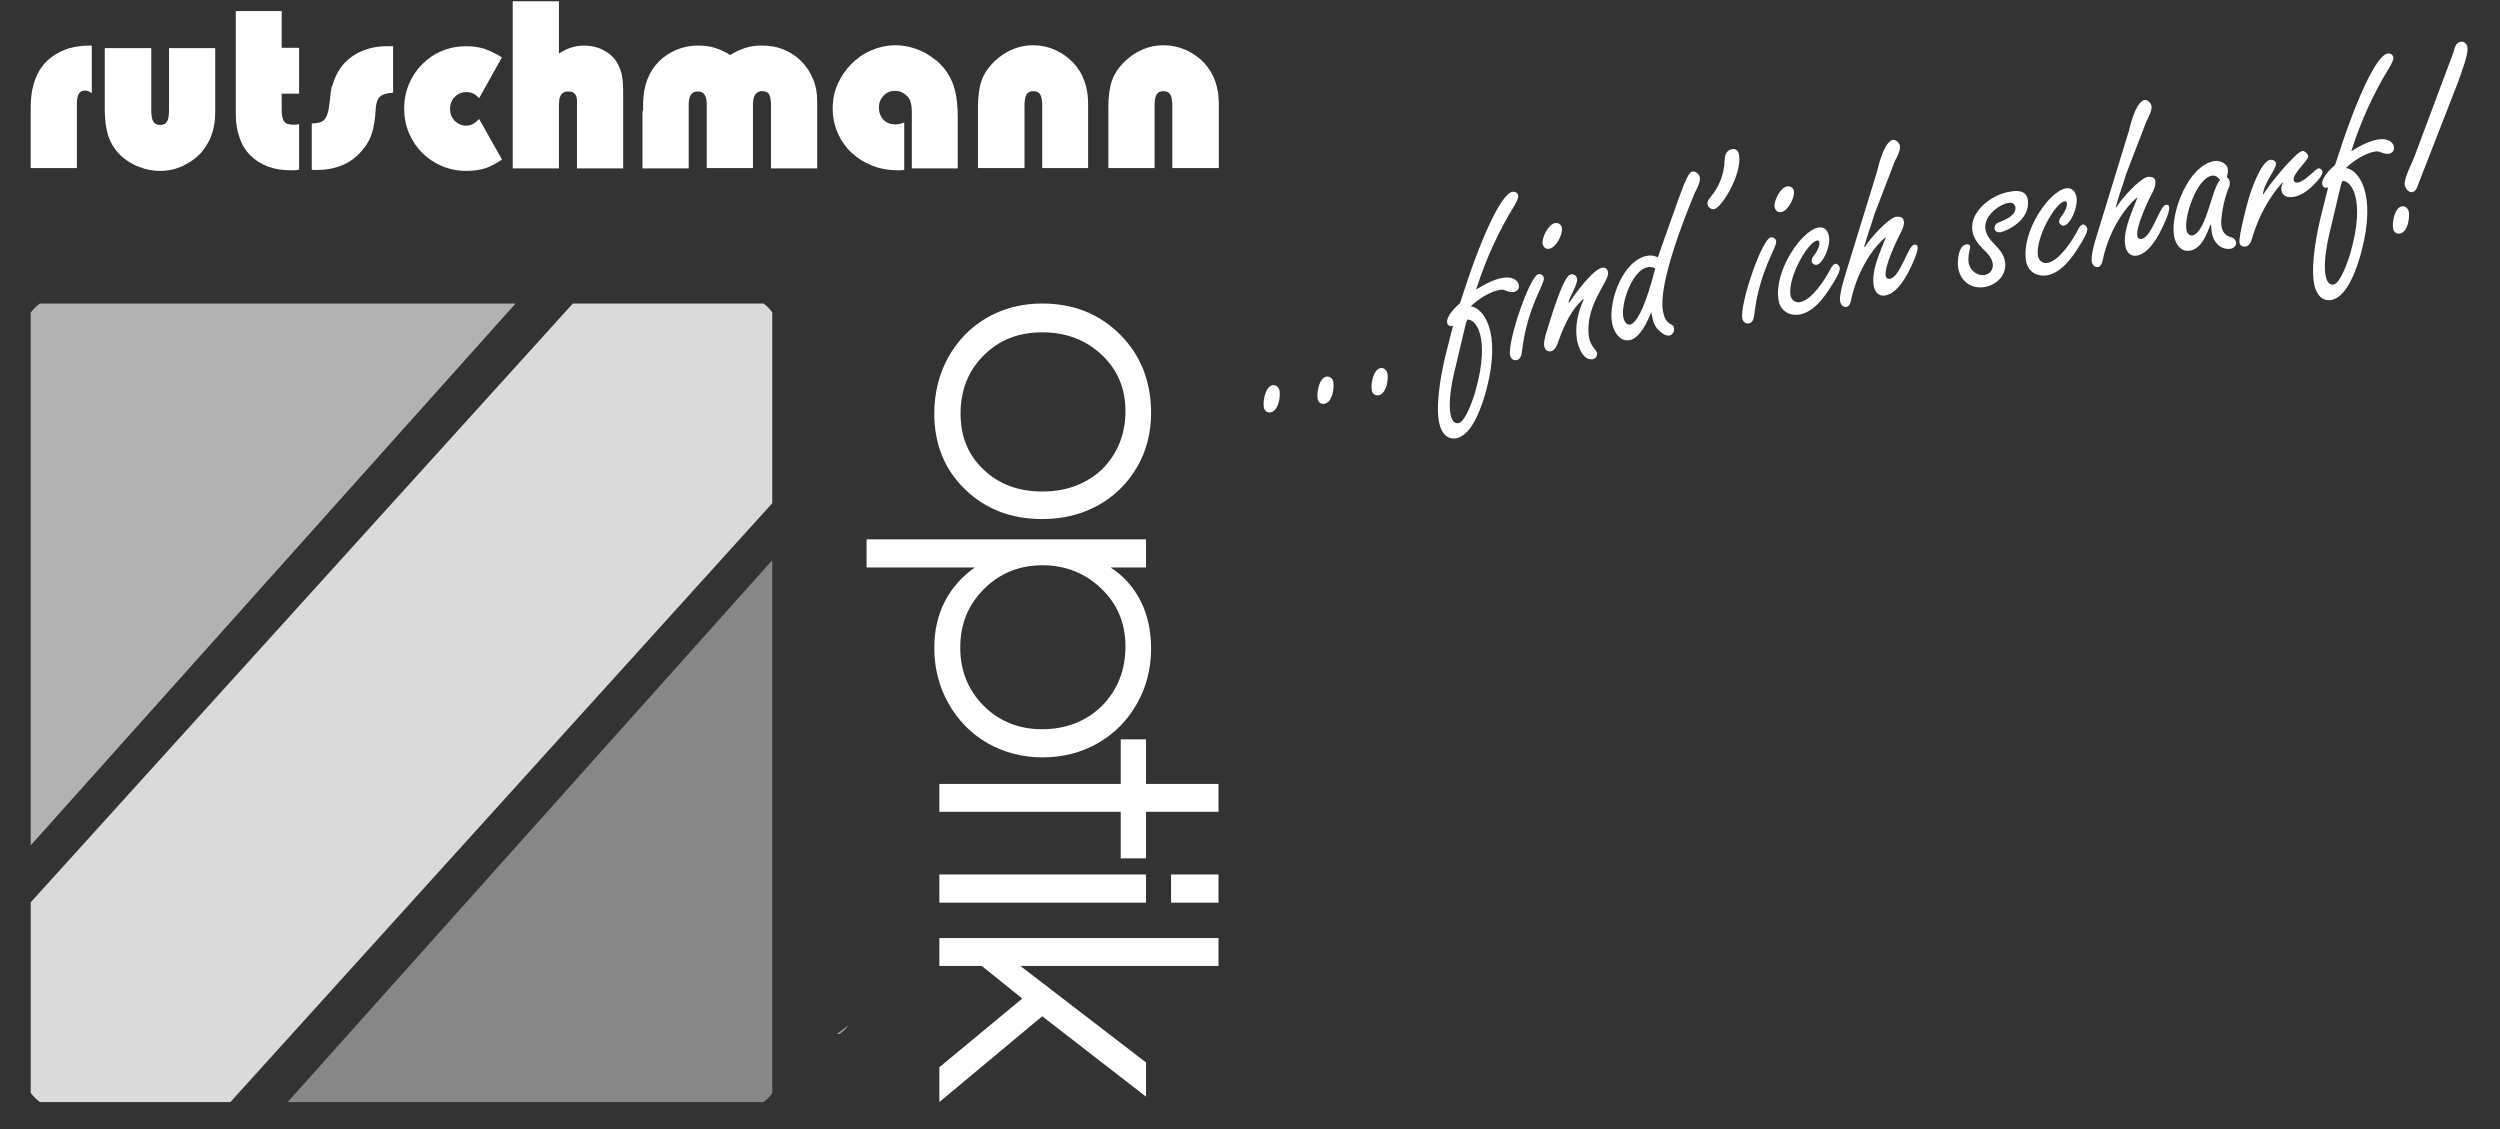 <?xml version="1.0" encoding="utf-8"?>
<!-- Generator: Adobe Illustrator 26.0.3, SVG Export Plug-In . SVG Version: 6.00 Build 0)  -->
<svg version="1.1" id="Ebene_1" xmlns="http://www.w3.org/2000/svg" xmlns:xlink="http://www.w3.org/1999/xlink" x="0px" y="0px"
	 viewBox="0 0 789.9 356.8" style="enable-background:new 0 0 789.9 356.8;" xml:space="preserve">
<rect x="0" y="0" width="789.9" height="356.8" fill="#333333" stroke="none"/>
<style type="text/css">
	.st0{clip-path:url(#SVGID_00000025431428104728267690000000207708742885887159_);fill:#FFFFFF;}
	
		.st1{clip-path:url(#SVGID_00000025431428104728267690000000207708742885887159_);fill-rule:evenodd;clip-rule:evenodd;fill:#B2B2B2;}
	
		.st2{clip-path:url(#SVGID_00000025431428104728267690000000207708742885887159_);fill-rule:evenodd;clip-rule:evenodd;fill:#DADADA;}
	
		.st3{clip-path:url(#SVGID_00000025431428104728267690000000207708742885887159_);fill-rule:evenodd;clip-rule:evenodd;fill:#878787;}
	.st4{fill:#FFFFFF;}
	.st5{fill-rule:evenodd;clip-rule:evenodd;fill:#9D9D9C;}
</style>
<g>
	<defs>
		<rect id="SVGID_1_" x="9.7" y="0.4" width="375.3" height="347.8"/>
	</defs>
	<clipPath id="SVGID_00000048499749507869227390000003801091045232012199_">
		<use xlink:href="#SVGID_1_"  style="overflow:visible;"/>
	</clipPath>
	<path style="clip-path:url(#SVGID_00000048499749507869227390000003801091045232012199_);fill:#FFFFFF;" d="M9.7,53.2v-17V34
		c0-3.8,0.6-7,1.7-9.6c1.1-2.6,2.7-4.8,5.1-6.5c3.1-2.3,7-3.5,11.8-3.5H29v15c-0.4-0.3-0.8-0.4-1.1-0.6c-0.3-0.1-0.6-0.2-1-0.2
		c-1.3,0-2.1,0.7-2.4,2.1c-0.1,0.4-0.2,0.9-0.2,1.6c0,0.6,0,1.5,0,2.6v0.5v17.7H9.7z"/>
	<path style="clip-path:url(#SVGID_00000048499749507869227390000003801091045232012199_);fill:#FFFFFF;" d="M47.8,15.2v19.1v0.5
		c0,1.7,0.2,2.9,0.6,3.6c0.4,0.7,1.2,1.1,2.2,1.1c1,0,1.8-0.4,2.2-1.1c0.4-0.7,0.6-1.9,0.6-3.6v-0.6V15.2h14.6V34v1.5
		c0,2.7-0.4,5.2-1.2,7.2c-0.7,2.1-1.9,4-3.4,5.7c-1.6,1.7-3.6,3.1-5.8,4.1c-2.2,1-4.5,1.5-7,1.5c-2.3,0-4.5-0.4-6.7-1.3
		c-2.2-0.8-4-2-5.6-3.4c-1.8-1.7-3.2-3.8-4-6.1c-0.8-2.3-1.2-5.2-1.2-8.6V33V15.2H47.8z"/>
	<path style="clip-path:url(#SVGID_00000048499749507869227390000003801091045232012199_);fill:#FFFFFF;" d="M89,3.5v11.6h5.5v14.5
		H89v4.2v0.9c0,1.8,0.3,3.1,0.8,3.7c0.5,0.7,1.5,1,2.9,1h0.8c0.3,0,0.6-0.1,1-0.2v14.4c-0.6,0.1-1.1,0.2-1.4,0.2c-0.4,0-0.8,0-1.3,0
		c-2.7,0-5.1-0.4-7.2-1.2c-2.1-0.8-4-2-5.5-3.5c-1.5-1.5-2.7-3.4-3.4-5.6c-0.8-2.2-1.2-4.6-1.2-7.3v-2V3.5H89z"/>
	<path style="clip-path:url(#SVGID_00000048499749507869227390000003801091045232012199_);fill:#FFFFFF;" d="M98.5,39
		c1.9,0,3.2-0.4,3.9-1.1c0.7-0.7,1.2-1.9,1.5-3.8c0.2-1.3,0.3-2.3,0.4-3.1c0.1-0.8,0.2-1.4,0.2-1.9c0.1-0.5,0.2-0.9,0.2-1.2
		c0.1-0.3,0.2-0.7,0.4-1.1c1.1-3.9,3.2-6.9,6.2-9c3-2.1,6.7-3.2,11.1-3.2c0.2,0,0.4,0,0.8,0c0.3,0,0.7,0,1,0v14.7
		c-2,0.1-3.4,0.5-4.2,1.3c-0.8,0.7-1.2,2.1-1.3,4c-0.1,1.5-0.2,2.9-0.4,4c-0.2,1.2-0.4,2.2-0.7,3.2c-0.3,0.9-0.6,1.8-1.1,2.7
		c-0.4,0.8-0.9,1.6-1.6,2.4c-3.4,4.5-8.4,6.8-14.8,6.8h-0.7c-0.3,0-0.6,0-0.9-0.1V39z"/>
	<path style="clip-path:url(#SVGID_00000048499749507869227390000003801091045232012199_);fill:#FFFFFF;" d="M158.6,50.4
		c-1.9,1.3-3.7,2.3-5.4,2.8s-3.7,0.8-5.8,0.8c-2.7,0-5.3-0.5-7.7-1.5c-2.4-1-4.5-2.4-6.3-4.2c-1.8-1.8-3.2-3.9-4.2-6.3
		s-1.5-5-1.5-7.7c0-2.7,0.5-5.3,1.5-7.7s2.4-4.5,4.2-6.3c1.8-1.8,3.8-3.2,6.2-4.2c2.4-1,5-1.5,7.7-1.5c2.1,0,4,0.3,5.7,0.8
		c1.7,0.6,3.6,1.5,5.6,2.7l-7.2,12.9c-0.7-0.7-1.4-1.3-2-1.5c-0.6-0.3-1.3-0.4-2.1-0.4c-1.4,0-2.6,0.5-3.6,1.5c-1,1-1.5,2.3-1.5,3.8
		c0,1.5,0.5,2.8,1.5,3.8c1,1,2.2,1.5,3.6,1.5c0.8,0,1.5-0.2,2.1-0.5c0.6-0.3,1.3-0.9,2-1.6L158.6,50.4z"/>
	<path style="clip-path:url(#SVGID_00000048499749507869227390000003801091045232012199_);fill:#FFFFFF;" d="M182.3,53.2V34.3v-0.5
		c0-1.1,0-1.8,0-2.2c0-0.4-0.1-0.8-0.2-1.1c-0.4-1.1-1.2-1.6-2.5-1.6c-1.3,0-2.2,0.5-2.6,1.6c-0.2,0.4-0.3,0.8-0.3,1.2
		c0,0.4-0.1,1-0.1,1.9v0.7v18.9h-14.6V0.4h14.6v16.5c2.6-1.7,5.2-2.5,7.9-2.5c2.1,0,4.1,0.4,5.9,1.3c1.8,0.9,3.3,2.1,4.3,3.7
		c0.8,1.2,1.3,2.4,1.7,3.9c0.3,1.4,0.5,3.2,0.5,5.5v1.7v22.7H182.3z"/>
	<path style="clip-path:url(#SVGID_00000048499749507869227390000003801091045232012199_);fill:#FFFFFF;" d="M203.2,35v-2.4
		c0.1-5.6,1.8-10,5.1-13.3c1.5-1.5,3.4-2.7,5.5-3.6c2.2-0.9,4.4-1.3,6.7-1.3c2,0,3.7,0.2,5.3,0.7c1.6,0.5,3.2,1.2,4.9,2.3
		c1.7-1.1,3.3-1.8,4.9-2.3c1.6-0.5,3.3-0.7,5.2-0.7c2.5,0,4.8,0.4,6.9,1.3c2.1,0.9,4,2.1,5.5,3.7c1.6,1.6,2.8,3.4,3.7,5.6
		c0.9,2.1,1.3,4.5,1.3,7V34v19.2h-14.6V34v-0.6c0-1.7-0.2-2.9-0.6-3.6c-0.4-0.7-1.2-1-2.2-1c-1.9,0-2.9,1.4-2.9,4.3v0.9v19.1h-14.6
		V34.1v-0.9c0-1.5-0.2-2.6-0.7-3.3c-0.4-0.7-1.2-1-2.2-1c-1.9,0-2.8,1.4-2.8,4.2V34v19.2h-14.6V35z"/>
	<path style="clip-path:url(#SVGID_00000048499749507869227390000003801091045232012199_);fill:#FFFFFF;" d="M288.1,53.2V37.4v-0.8
		c0-1.4,0-2.4-0.1-3.1c-0.1-0.7-0.3-1.3-0.5-1.9c-0.4-0.8-1.1-1.5-1.9-2.1c-0.8-0.5-1.8-0.8-2.8-0.8c-1.4,0-2.7,0.5-3.6,1.5
		c-1,1-1.5,2.3-1.5,3.8c0,1.5,0.5,2.8,1.4,3.8c1,1,2.2,1.5,3.8,1.5c0.9,0,1.8-0.2,2.8-0.6v15c-0.5,0-0.9,0.1-1.2,0.1h-0.8
		c-3,0-5.7-0.5-8.2-1.5c-2.5-1-4.7-2.4-6.5-4.1c-1.8-1.7-3.3-3.8-4.3-6.2c-1.1-2.4-1.6-5-1.6-7.8c0-2.7,0.5-5.3,1.6-7.7
		c1.1-2.4,2.5-4.5,4.3-6.3c1.8-1.8,3.9-3.3,6.3-4.3s4.9-1.6,7.6-1.6c1.6,0,3.2,0.2,4.7,0.6c1.6,0.4,3.1,1,4.5,1.7
		c1.4,0.8,2.7,1.7,4,2.7c1.2,1.1,2.2,2.2,3.1,3.5c1.2,1.8,2.1,3.8,2.6,6c0.5,2.1,0.8,4.8,0.8,8v2.9v13.5H288.1z"/>
	<path style="clip-path:url(#SVGID_00000048499749507869227390000003801091045232012199_);fill:#FFFFFF;" d="M329.3,53.2V34.1v-0.6
		c0-1.7-0.2-2.9-0.6-3.6c-0.4-0.7-1.2-1.1-2.2-1.1c-1.1,0-1.8,0.4-2.2,1.1c-0.4,0.7-0.6,2-0.6,3.6v0.5v19.1H309V35.4v-1.6
		c0-3.4,0.4-6.3,1.2-8.5c0.8-2.2,2.2-4.2,4.2-6.1c1.6-1.5,3.4-2.7,5.5-3.6c2.1-0.9,4.3-1.3,6.5-1.3c2.5,0,4.8,0.5,7,1.5
		c2.2,1,4.1,2.3,5.8,4.1c3.1,3.4,4.6,7.7,4.6,12.9v1.5v18.8H329.3z"/>
	<path style="clip-path:url(#SVGID_00000048499749507869227390000003801091045232012199_);fill:#FFFFFF;" d="M370.4,53.2V34.1v-0.6
		c0-1.7-0.2-2.9-0.6-3.6c-0.4-0.7-1.2-1.1-2.2-1.1c-1.1,0-1.8,0.4-2.2,1.1c-0.4,0.7-0.6,2-0.6,3.6v0.5v19.1h-14.6V35.4v-1.6
		c0-3.4,0.4-6.3,1.2-8.5c0.8-2.2,2.2-4.2,4.2-6.1c1.6-1.5,3.4-2.7,5.5-3.6c2.1-0.9,4.3-1.3,6.5-1.3c2.5,0,4.8,0.5,7.1,1.5
		c2.2,1,4.1,2.3,5.8,4.1c3.1,3.4,4.6,7.7,4.6,12.9v1.5v18.8H370.4z"/>
	<path style="clip-path:url(#SVGID_00000048499749507869227390000003801091045232012199_);fill:#FFFFFF;" d="M363.7,130.5
		c0,6.3-1.5,12.1-4.5,17.2c-3,5.1-7.1,9.1-12.3,12c-5.3,2.9-11.1,4.3-17.6,4.3c-9.8,0-17.9-3.1-24.4-9.4c-6.5-6.3-9.7-14.3-9.7-23.9
		c0-6.6,1.5-12.5,4.4-17.8c3-5.3,7-9.5,12.2-12.5c5.2-3,11-4.5,17.5-4.5c9.9,0,18.1,3.3,24.6,9.8
		C360.4,112.2,363.7,120.5,363.7,130.5 M355.6,129.9c0-7.2-2.5-13.1-7.5-17.8c-5-4.7-11.3-7.1-18.8-7.1c-7.5,0-13.6,2.4-18.5,7.3
		c-4.9,4.9-7.3,11-7.3,18.4c0,7.2,2.4,13.1,7.3,17.7c4.8,4.6,11,6.9,18.5,6.9c7.7,0,14-2.4,19-7.1
		C353.1,143.3,355.6,137.2,355.6,129.9"/>
	<path style="clip-path:url(#SVGID_00000048499749507869227390000003801091045232012199_);fill:#FFFFFF;" d="M362.1,170.4v8.9h-11.2
		c4.2,2.7,7.3,6.3,9.5,10.6c2.2,4.4,3.3,9.4,3.3,15c0,6.4-1.5,12.2-4.5,17.5c-3,5.3-7.1,9.4-12.3,12.4c-5.2,3-11.1,4.5-17.5,4.5
		c-6.3,0-12.1-1.5-17.4-4.5c-5.2-3-9.3-7.2-12.3-12.5c-3-5.3-4.5-11.2-4.5-17.6c0-5.4,1.1-10.3,3.3-14.6c2.2-4.3,5.4-7.9,9.5-10.8
		h-34.2v-8.9H362.1z M355.6,204.2c0-7.2-2.5-13.3-7.6-18.2c-5.1-4.9-11.3-7.4-18.6-7.4s-13.5,2.5-18.5,7.5c-5,5-7.5,11.1-7.5,18.5
		c0,7.3,2.5,13.5,7.4,18.4c4.9,4.9,11.1,7.4,18.4,7.4c7.7,0,14-2.5,19-7.4C353.1,218,355.6,211.8,355.6,204.2"/>
	<polygon style="clip-path:url(#SVGID_00000048499749507869227390000003801091045232012199_);fill:#FFFFFF;" points="296.8,247.7 
		354.1,247.7 354.1,233.6 362.1,233.6 362.1,247.7 385,247.7 385,256.5 362.1,256.5 362.1,271.2 354.1,271.2 354.1,256.5 
		296.8,256.5 	"/>
	<path style="clip-path:url(#SVGID_00000048499749507869227390000003801091045232012199_);fill:#FFFFFF;" d="M370,276.3h15v8.9h-15
		V276.3z M296.8,276.3h65.3v8.9h-65.3V276.3z"/>
	<polygon style="clip-path:url(#SVGID_00000048499749507869227390000003801091045232012199_);fill:#FFFFFF;" points="296.8,296.4 
		385,296.4 385,305.2 322.4,305.2 362.1,335.7 362.1,346.5 329.3,321.1 296.8,348.2 296.8,337.2 323,315.5 310.2,305.2 296.8,305.2 
			"/>
	
		<path style="clip-path:url(#SVGID_00000048499749507869227390000003801091045232012199_);fill-rule:evenodd;clip-rule:evenodd;fill:#B2B2B2;" d="
		M12.6,95.9c-1.1,0.8-2.1,1.8-2.9,2.9v168.3L162.9,95.9H12.6z"/>
	
		<path style="clip-path:url(#SVGID_00000048499749507869227390000003801091045232012199_);fill-rule:evenodd;clip-rule:evenodd;fill:#DADADA;" d="
		M244,159V98.7c-0.8-1.1-1.7-2.1-2.8-2.8h-60.2L9.7,285.1v60.2c0.8,1.1,1.8,2.1,2.9,2.9h60.2L244,159z"/>
	
		<path style="clip-path:url(#SVGID_00000048499749507869227390000003801091045232012199_);fill-rule:evenodd;clip-rule:evenodd;fill:#878787;" d="
		M90.9,348.2h150.3c1.1-0.8,2.1-1.7,2.8-2.8V177L90.9,348.2z"/>
</g>
<g>
	<g>
		<defs>
			<rect id="SVGID_00000182498414724623212510000010371197181014621857_" x="20.6" y="-24.5" width="410.3" height="359.7"/>
		</defs>
		<clipPath id="SVGID_00000143591869260541312510000013665340674601541294_">
			<use xlink:href="#SVGID_00000182498414724623212510000010371197181014621857_"  style="overflow:visible;"/>
		</clipPath>
	</g>
	<g>
		<g>
			<path class="st4" d="M640.7,63.1c0.9,6.7-6.9,9.9-8.6,10.3c-0.9,0.1-1.7-0.2-1.9-1.1c-0.2-1.5,1-1.9,2-2.3
				c1.7-0.7,4.9-2.1,4.6-4.5c-0.2-1.2-1.2-1.6-2.2-1.4c-2.8,0.4-7.9,4.1-7.3,8.3c0.3,2,1.7,3.6,3.1,5c1.4,1.5,2.7,3,3.1,5.2
				c0.7,4.1-2.5,7.4-6.4,8.1c-4.2,0.7-7.7-1.8-8.4-6.1c-0.3-2,0-7,2.6-7.4c0.5-0.1,1.1,0.1,1.2,0.6c0.1,0.4-0.8,2.9-0.5,5.2
				c0.4,2.4,2.6,4.2,5,3.9c1.9-0.3,2.9-1.9,2.6-3.7c-0.3-1.9-1.7-3.2-3.1-4.6c-1.4-1.5-2.9-3.1-3.3-5.6c-1-6.3,6.3-11.6,11.7-12.4
				C637.6,60,640.3,60.3,640.7,63.1z"/>
			<path class="st4" d="M656.1,62.4c0.5,3-1.9,8.6-4,8.9c-0.4,0.1-2.8-0.6-0.5-3.3c1.6-2.2,2-4.6,0.7-4.4
				c-2.9,0.5-9.2,11.5-8.4,17.2c0.2,1.4,1.4,2.5,2.9,2.3c3.8-0.6,8-7.1,9.7-10.4c1.7-3.4,2.9-0.9,3-0.5c0.2,1.3-2,4.8-2.7,5.8
				c-2.2,3.6-5.7,8.3-10.1,9c-3.4,0.5-6.2-1.4-6.6-4.9c-1.3-9.1,7.4-21.8,12.7-22.6C654.6,59.2,655.8,60.5,656.1,62.4z"/>
			<path class="st4" d="M672.6,41.5c1.9-8.2,3.9-9.5,4.8-9.9c1.1-0.2,2.2,0.9,2.4,1.9c0.2,1.4-1,3.7-1.6,4.8l-6.5,16.9
				c-1,3.4-2.3,6.8-3.2,10.2l0.2,0.1c1.3-2.4,7.4-9.2,9.9-9.6c0.8-0.1,1.8,0,2.2,0.7c0.4,0.8,0.4,2.2-0.9,4.6
				c-1.3,2.4-5.1,10.6-4.6,13.3c0.1,0.7,0.5,1.1,1.3,1c3.3-0.5,5.7-10.4,7.7-10.8c0.9-0.1,2.3,0.1-0.9,6.8c-2.6,5.7-5.4,8.5-7.6,9.1
				c-2.3,0.8-3.9-0.6-4.3-3c-0.8-4.8,2.2-10.8,3.9-15.3c-2.8,2-8.9,9.4-11.1,20.2c-0.6,2.9-3.1,2.1-3.4,0.1
				c-0.3-1.6,0.8-5.6,1.3-7.2L672.6,41.5z"/>
		</g>
		<g>
			<path class="st4" d="M698.6,71.1l-0.2-0.1c-1.1,3-2.9,7.7-6.5,8.2c-2.9,0.5-4.6-2.2-5-4.7c-1.2-7.3,4.6-22.3,12.7-23.6
				c1.7-0.3,4,0.6,4.3,2.5c0.1,0.9-0.1,1.7-0.3,2.6c0.5,0.4,0.8,0.8,0.9,1.4c0.2,1-0.4,2.1-0.7,2.9c-1,2.6-2.3,8.5-1.9,11.2
				c0.3,1.6,1,2.8,2.6,3.3c0.9,0.3,1.8,0.6,2,1.7c0.2,1.1-0.7,1.9-1.7,2.1c-2.8,0.4-5.4-1.6-6-5.3L698.6,71.1z M698.9,55.5
				c-4.8,0.8-8.8,12.8-8.1,17c0.1,0.9,0.7,2,1.9,1.9c4.5-1,6.2-15.4,8.8-17.5C700.9,56.1,700.1,55.3,698.9,55.5z"/>
			<path class="st4" d="M724.7,62.2c-1.9,0.3-3.5-0.1-3.9-2.2c-0.1-0.9,0.2-1.5,0.5-2.2l-0.2-0.1c-4.2,4.7-7.3,10.5-9.2,16.5
				c-0.4,1.3-0.8,3.5-2.4,3.7c-0.9,0.1-1.7-0.2-1.9-1.2c-0.3-2.1,2.3-12,3-14.3c0.7-2.4,3.8-11.4,6.7-11.9c0.7-0.1,1.6,0.2,1.8,1
				c0.3,1.9-3.7,6-4.1,9.8l0.2,0.1c1.1-2.3,10.1-13.4,12.3-13.7c0.6-0.1,1.7,0.9,1.8,1.6c0.2,1.3-4.9,5.4-4.6,7.6
				c0.1,0.6,0.6,0.9,1.3,0.8c2.3-0.4,5.6-4.3,6.5-4.5c0.6-0.1,1.2,0.5,1.3,0.9c0.2,1.2-1.7,3.2-2.4,3.9
				C729.5,60,727.2,61.8,724.7,62.2z"/>
		</g>
		<g>
			<g>
				<path class="st4" d="M404.3,123.5c0.3,2.1-0.4,6.4-2.9,6.8c-1.2,0.2-2-0.7-2.1-1.8c-0.3-1.8,0.5-6.4,2.8-6.8
					C403.2,121.5,404.1,122.4,404.3,123.5z"/>
				<path class="st4" d="M421.3,120.8c0.3,2.1-0.4,6.4-2.9,6.8c-1.2,0.2-2-0.7-2.1-1.8c-0.3-1.8,0.5-6.4,2.8-6.8
					C420.2,118.8,421.2,119.7,421.3,120.8z"/>
				<path class="st4" d="M438.4,118.1c0.3,2.1-0.4,6.4-2.9,6.8c-1.2,0.2-2-0.7-2.1-1.8c-0.3-1.8,0.5-6.4,2.8-6.8
					C437.3,116.1,438.2,117,438.4,118.1z"/>
			</g>
			<g>
				<path class="st4" d="M459.1,102.9c-1,0.4-1.9-0.1-1.9-1.4c0.1-1.2,1.2-3.2,4.1-5.7c6.6-20.8,13-34.6,16.6-35.2
					c0.9-0.1,1.6,0.3,1.8,1.2c0.1,0.9-0.6,2-1,2.8c-5.2,8.4-9.3,17.4-12.3,26.9c9.5-6.1,13.1-3.6,13.5-1.4c0.2,1.1-0.6,2.9-3.7,1.9
					c-0.9-0.4-1.4-0.6-2.4-0.4c-3,0.5-6.9,3-9.1,5.2c3.8,0.4,9.9,7.7,4.9,26.5c-1.3,4.8-4.4,14.4-9.6,15.2c-3.4,0.5-5-2.7-5.4-5.6
					c-1-6.3,1-16.3,2.6-22.5L459.1,102.9z M463.2,102l-3.7,15.6c-1.9,7.8-2.3,16.6,1.3,16.1c2.4-0.4,5.1-9,5.4-10.2
					c4.9-17.4-0.2-22.9-2.6-22.5L463.2,102z"/>
				<path class="st4" d="M486.1,86.6c0.8-0.1,1.6,0.4,1.7,1.3c0.3,1.7-5.1,9-6.8,22.2c-0.2,1.4-0.2,3.4-1.9,3.7
					c-1,0.2-1.9-0.7-2-1.6C476.4,107.4,483.4,87.1,486.1,86.6z M493.5,72.1c0.3,2-1.9,6.2-4,6.5c-1.1,0.2-1.9-0.5-2.1-1.6
					c-0.3-2,1.9-6.2,3.9-6.5C492.5,70.3,493.4,71,493.5,72.1z"/>
				<path class="st4" d="M498.3,88.1c0.3,1.7-2.5,5.7-2.7,7.5l0.2,0.1c1.6-2.6,7.5-10.6,10.4-11.1c1-0.2,1.8,0.4,1.9,1.6
					c0.3,2.7-7.3,10.2-6.1,20c0.5,3.4,2.5,4.3,2.6,5.4c0.1,0.9-0.5,1.8-1.4,1.9c-3.1,0.5-4.7-4.2-5-6.6c-0.6-4.1,0.5-8.7,2.2-12.3
					l-0.2-0.1c-3.6,3.3-5.8,7.8-7.5,12.5c-0.5,1.2-1.1,3.8-2.7,4c-1.2,0.2-1.9-0.6-2.1-1.7c-0.2-1.3,0.4-3.4,0.8-4.6
					c1-3,5.1-17.6,7.6-18C497.2,86.5,498.2,87.1,498.3,88.1z"/>
				<path class="st4" d="M529.9,64.1c2.8-7.9,3.9-9.8,4.8-9.9c1.1-0.2,2.2,0.9,2.4,1.9c0.2,1.4-1,3.7-1.6,4.8
					c-3,7.2-11.5,28.4-10.1,37.2c0.8,5.1,3.3,3.8,3.5,5.5c0.2,1-0.3,2.1-1.3,2.4c-1,0.2-2.4-0.3-4.2-2.4c-1.1-1.4-1.3-3.4-1.7-5
					c-1,2.8-3.6,8.4-6.9,8.9c-3.2,0.5-5.1-3-5.5-5.7c-1.1-6.9,3.6-19.8,11.3-21c1.2-0.2,2.1,0,3.2,0.5L529.9,64.1z M512.9,100.2
					c0.6,3.2,4.4,6.8,10.1-15.4C517,81.8,512,95.1,512.9,100.2z"/>
				<path class="st4" d="M547.3,47.1c1.4-0.2,2.1,0.9,2.2,2c0.9,5.9-5.5,16.7-8,17c-0.9,0.1-1.9-0.7-2-1.6c-0.2-1,0.8-2,1.4-2.8
					c2.4-2.9,3.9-7.1,4-10.9C545,49.3,545.2,47.5,547.3,47.1z"/>
			</g>
			<g>
				<path class="st4" d="M559.5,75c0.8-0.1,1.6,0.4,1.7,1.3c0.3,1.7-5.1,9-6.8,22.2c-0.2,1.4-0.2,3.4-1.9,3.7c-1,0.2-1.9-0.7-2-1.6
					C549.7,95.8,556.7,75.5,559.5,75z M566.8,60.5c0.3,2-1.9,6.2-4,6.5c-1.1,0.2-1.9-0.5-2.1-1.6c-0.3-2,1.9-6.2,3.9-6.5
					C565.8,58.7,566.7,59.4,566.8,60.5z"/>
				<path class="st4" d="M577.9,74.8c0.5,3-1.9,8.6-4,8.9c-0.4,0.1-2.8-0.6-0.5-3.3c1.6-2.2,2-4.6,0.7-4.4
					c-2.9,0.5-9.2,11.5-8.4,17.2c0.2,1.4,1.4,2.5,2.9,2.3c3.8-0.6,8-7.1,9.7-10.4c1.7-3.4,2.9-0.9,3-0.5c0.2,1.3-2,4.8-2.7,5.8
					c-2.2,3.6-5.7,8.3-10.1,9c-3.4,0.5-6.2-1.4-6.6-4.9c-1.3-9.1,7.4-21.8,12.7-22.6C576.4,71.5,577.6,72.9,577.9,74.8z"/>
			</g>
			<path class="st4" d="M593.1,54.1c1.9-8.2,3.9-9.5,4.8-9.9c1.1-0.2,2.2,0.9,2.4,1.9c0.2,1.4-1,3.7-1.6,4.8l-6.5,16.9
				c-1,3.4-2.3,6.8-3.2,10.2l0.2,0.1c1.3-2.4,7.4-9.2,9.9-9.6c0.8-0.1,1.8,0,2.2,0.7c0.5,0.8,0.4,2.2-0.9,4.6
				c-1.3,2.5-5.1,10.6-4.6,13.3c0.1,0.7,0.5,1.1,1.3,1c3.3-0.5,5.7-10.4,7.7-10.8c0.9-0.1,2.3,0.1-0.9,6.8c-2.6,5.7-5.4,8.5-7.6,9.1
				c-2.3,0.8-3.9-0.6-4.3-3c-0.8-4.8,2.2-10.9,3.9-15.3c-2.8,2-8.9,9.4-11.1,20.2c-0.6,2.9-3.1,2.1-3.4,0.1
				c-0.3-1.6,0.8-5.6,1.3-7.3L593.1,54.1z"/>
			<g>
				<path class="st4" d="M735.6,59.2c-1,0.4-1.9-0.1-1.9-1.4c0.1-1.2,1.2-3.2,4.1-5.7c6.6-20.8,13-34.6,16.6-35.2
					c0.9-0.1,1.6,0.3,1.8,1.2c0.1,0.9-0.6,2-1,2.8c-5.2,8.4-9.3,17.4-12.3,26.9c9.5-6.1,13.1-3.6,13.5-1.4c0.2,1.1-0.6,2.9-3.7,1.9
					c-0.9-0.4-1.4-0.6-2.4-0.4c-3,0.5-6.9,3-9.1,5.2c3.8,0.4,9.9,7.7,4.9,26.5c-1.3,4.8-4.4,14.4-9.6,15.2c-3.4,0.5-5-2.7-5.4-5.5
					c-1-6.3,1-16.3,2.6-22.5L735.6,59.2z M739.7,58.2L736,73.8c-1.9,7.8-2.3,16.6,1.3,16.1c2.4-0.4,5.1-9,5.4-10.2
					c4.9-17.4-0.2-22.9-2.6-22.5L739.7,58.2z"/>
				<path class="st4" d="M761.1,67c0.3,2.1-0.4,6.4-2.9,6.8c-1.2,0.2-2-0.7-2.1-1.8c-0.3-1.8,0.5-6.4,2.8-6.8
					C760,65,760.9,65.9,761.1,67z M775.2,16.5c0.4-1.3,0.7-3.1,2.3-3.3c1.2-0.2,2,0.8,2.1,1.8c0.4,2.3-2.2,8.5-2.9,10.8l-12.7,32.6
					c-0.3,0.9-0.7,2.1-1.8,2.3c-1.2,0.2-2.2-1.2-2.4-2.2c-0.3-2.2,2.3-6.9,3.1-9.1L775.2,16.5z"/>
			</g>
		</g>
	</g>
</g>
<path class="st5" d="M265.3,326.7"/>
<path class="st5" d="M268.1,323.9"/>
<path class="st5" d="M265.3,326.7c0,0,1.6-1.1,2.8-2.8l-3.7,2.8L265.3,326.7z"/>
</svg>
